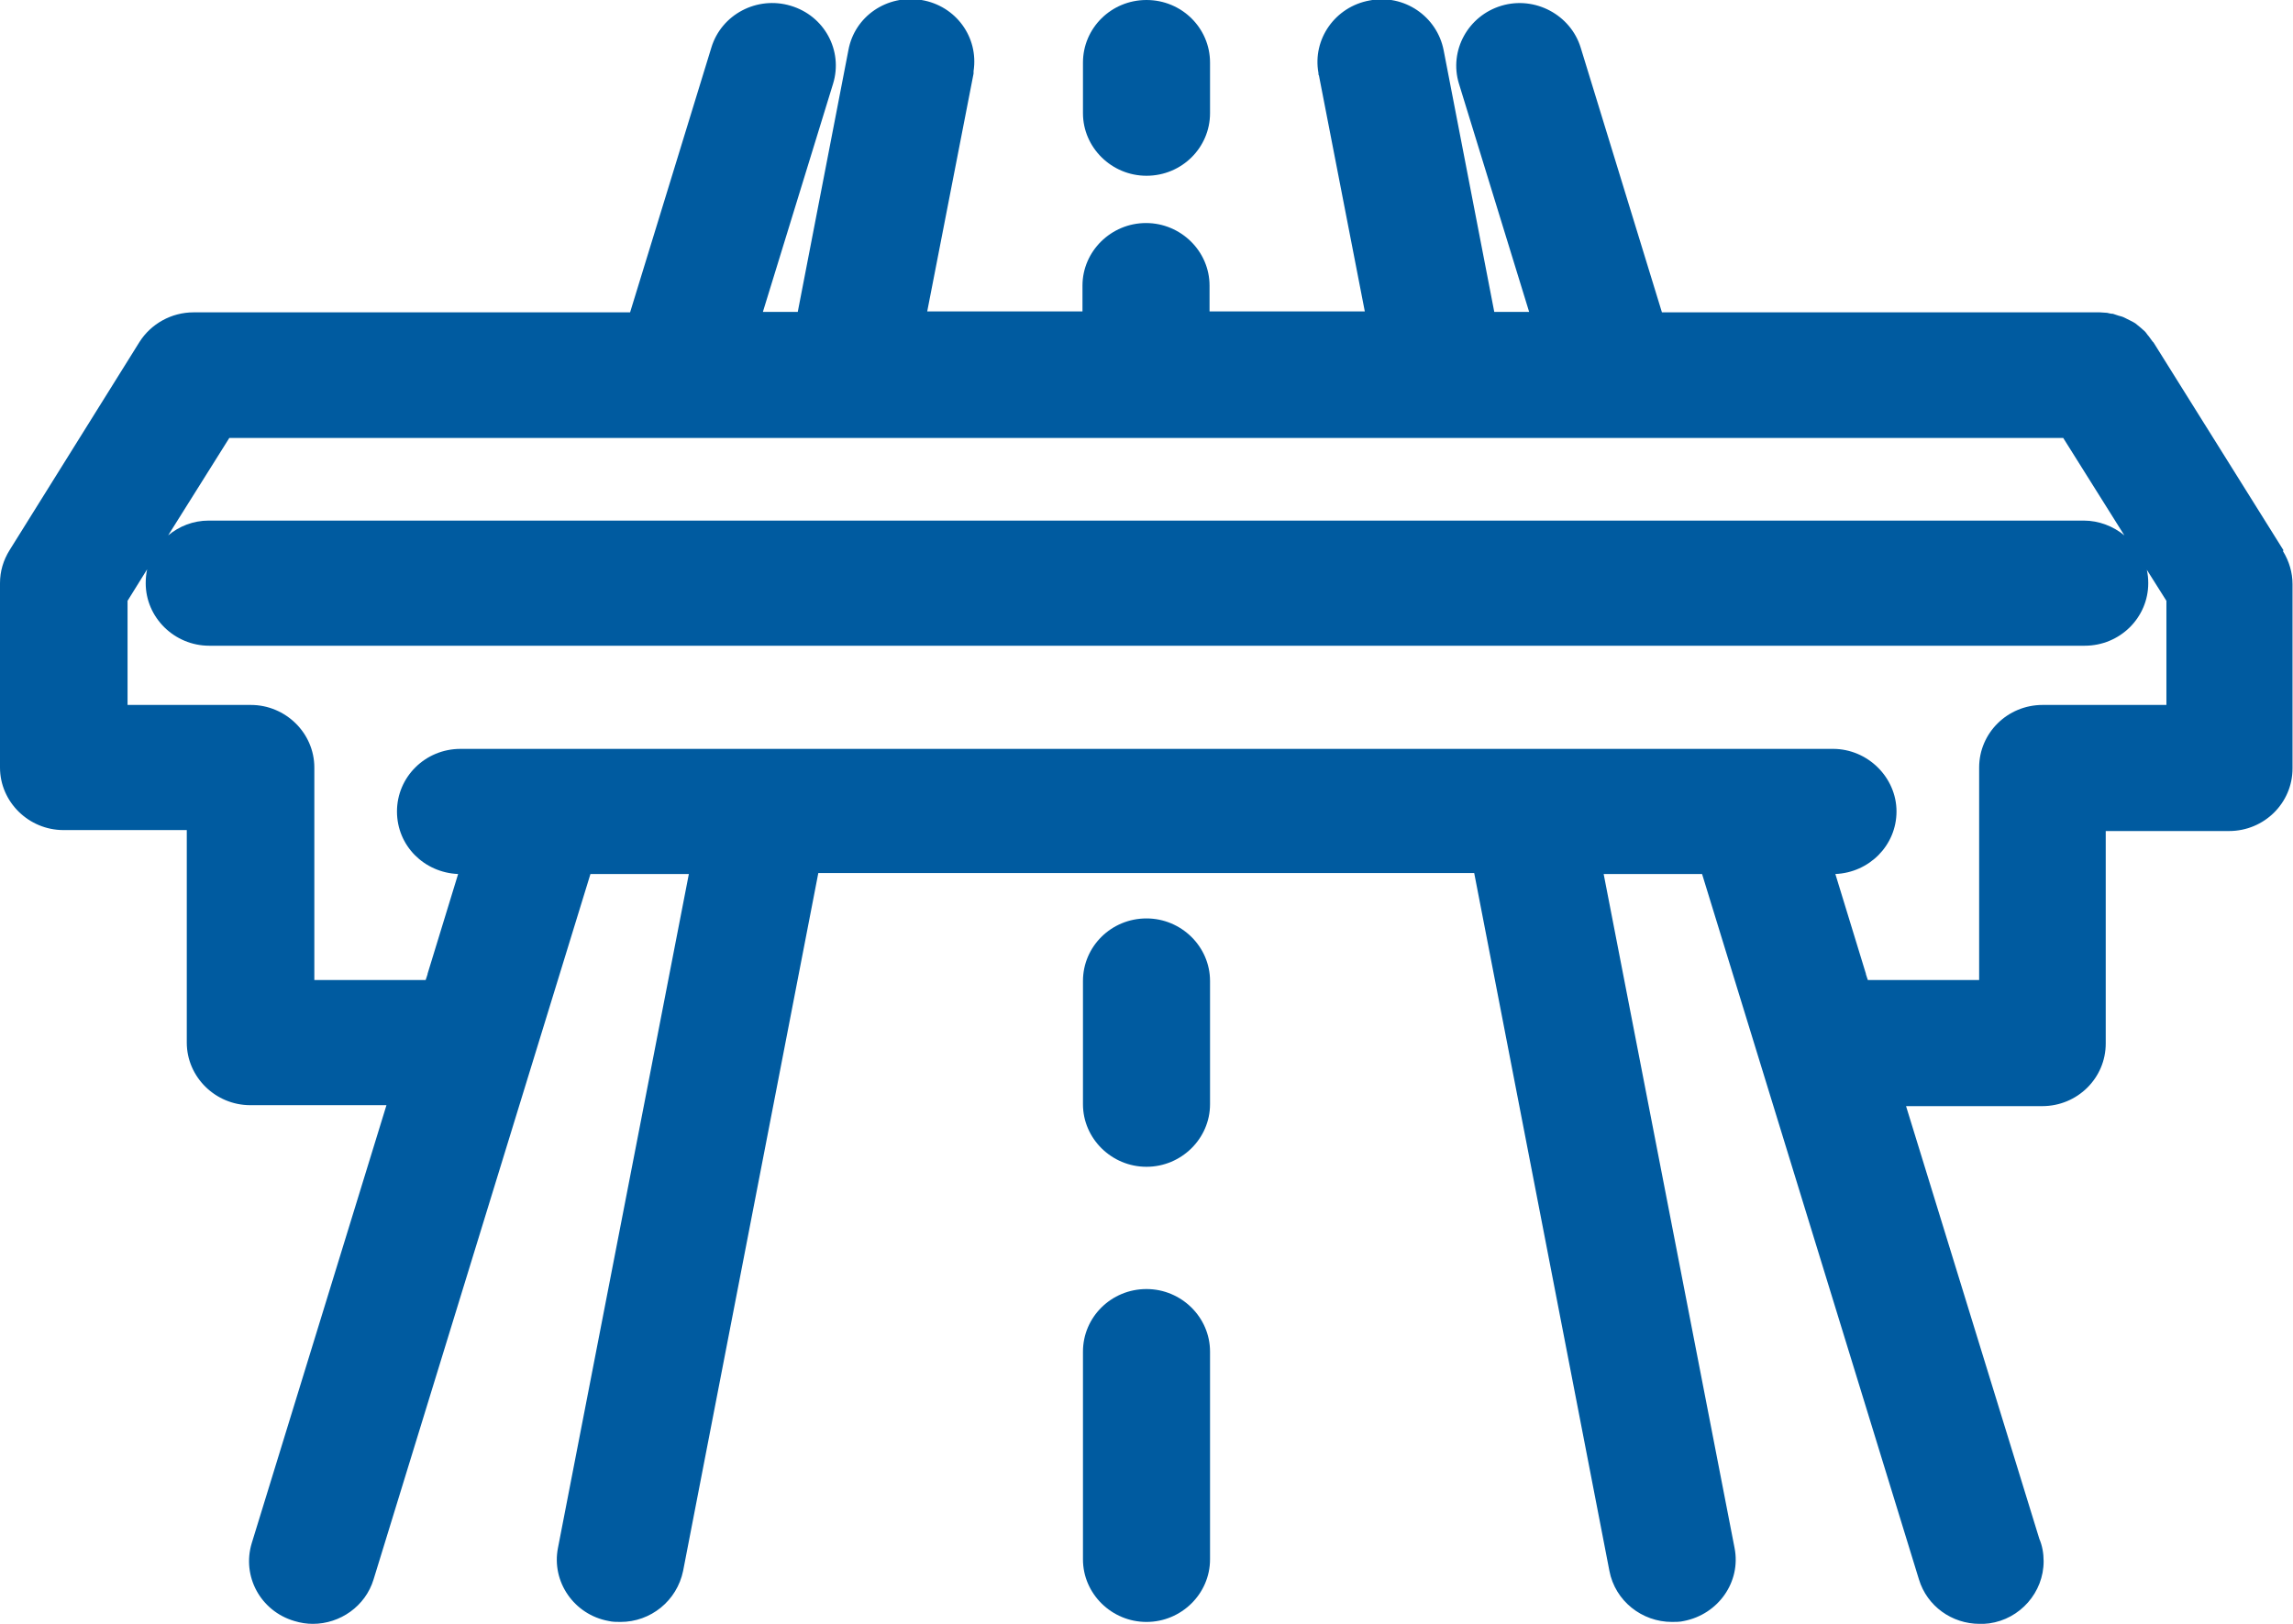<?xml version="1.0" encoding="UTF-8"?>
<svg id="Layer_2" data-name="Layer 2" xmlns="http://www.w3.org/2000/svg" viewBox="0 0 48 34">
  <defs>
    <style>
      .cls-1 {
        fill: #005ba0;
      }
    </style>
  </defs>
  <g id="Layer_1-2" data-name="Layer 1">
    <g>
      <path class="cls-1" d="M24,26.99c-.74,0-1.33.59-1.33,1.31v4.35c0,.72.6,1.31,1.33,1.31s1.33-.59,1.33-1.31v-4.35c0-.72-.6-1.31-1.33-1.31Z"/>
      <path class="cls-1" d="M24,19.23c-.74,0-1.33.59-1.33,1.31v2.58c0,.72.6,1.31,1.33,1.31s1.33-.59,1.33-1.31v-2.58c0-.72-.6-1.31-1.33-1.31Z"/>
      <path class="cls-1" d="M24,3.68c.74,0,1.33-.59,1.33-1.31v-1.06C25.33.59,24.74,0,24,0s-1.33.59-1.33,1.31v1.06c0,.72.6,1.31,1.33,1.31Z"/>
      <path class="cls-1" d="M47.8,11.52l-2.72-4.35s-.01-.01-.02-.02c-.03-.04-.05-.07-.08-.11-.03-.03-.05-.07-.08-.1-.03-.03-.06-.05-.09-.08-.04-.03-.07-.06-.11-.09-.03-.02-.07-.04-.11-.06-.04-.02-.08-.04-.12-.06-.04-.02-.08-.03-.12-.04-.04-.01-.08-.03-.12-.04-.04,0-.08-.01-.12-.02-.05,0-.1-.01-.15-.01,0,0-.02,0-.03,0h-9.14l-1.7-5.54c-.21-.69-.96-1.09-1.66-.88-.7.21-1.1.94-.89,1.63l1.47,4.78h-.73l-1.06-5.48c-.14-.71-.83-1.18-1.55-1.04-.72.13-1.2.81-1.07,1.52v.02s0,.02.01.03l.96,4.94h-3.25v-.54c0-.72-.6-1.31-1.33-1.31s-1.33.59-1.33,1.31v.54h-3.25l.97-4.98s0-.04,0-.05c.11-.71-.37-1.37-1.09-1.49-.72-.12-1.4.34-1.53,1.05l-1.06,5.48h-.73l1.47-4.78c.21-.69-.18-1.42-.89-1.63-.7-.21-1.45.18-1.66.88l-1.7,5.54H4.05c-.46,0-.89.24-1.13.62L.2,11.52c-.13.21-.2.44-.2.69v3.86c0,.72.6,1.31,1.33,1.31h2.58v4.45c0,.72.6,1.31,1.33,1.31h2.85l-2.82,9.17c-.21.69.18,1.42.89,1.63.13.04.26.06.39.06.57,0,1.1-.37,1.27-.93l4.54-14.77h2.06l-2.74,14.11c-.14.71.34,1.4,1.06,1.53.08.02.17.02.25.02.63,0,1.18-.44,1.31-1.07l2.83-14.61h13.73l2.83,14.61c.12.63.68,1.07,1.31,1.07.08,0,.17,0,.25-.02.72-.14,1.2-.82,1.06-1.53l-2.74-14.11h2.06l4.54,14.77c.17.56.69.93,1.27.93.07,0,.13,0,.2-.01.65-.09,1.14-.65,1.14-1.3,0-.17-.03-.33-.09-.47l-2.79-9.06h2.85c.74,0,1.33-.59,1.33-1.31v-4.45h2.58c.74,0,1.33-.59,1.33-1.31v-3.86c0-.24-.07-.48-.2-.69ZM4.8,9.17h9.38s0,0,0,0c0,0,0,0,0,0h19.63s0,0,0,0c0,0,0,0,0,0h9.38l1.28,2.04c-.23-.19-.53-.31-.85-.31H4.37c-.33,0-.62.12-.85.31l1.28-2.04ZM45.34,14.76h-2.58c-.74,0-1.33.59-1.33,1.31v4.45h-2.33l-.04-.12s0,0,0-.01l-.64-2.09c.71-.03,1.28-.6,1.28-1.31s-.6-1.31-1.33-1.31H9.64c-.74,0-1.33.59-1.33,1.31s.57,1.28,1.28,1.31l-.64,2.09s0,0,0,.01l-.04.12h-2.33v-4.45c0-.72-.6-1.31-1.33-1.31h-2.58v-2.18l.41-.66c-.02.09-.03.19-.03.29,0,.72.6,1.31,1.33,1.31h39.26c.74,0,1.33-.59,1.33-1.31,0-.1-.01-.19-.03-.28l.41.65v2.18Z"/>
    </g>
  </g>
</svg>
